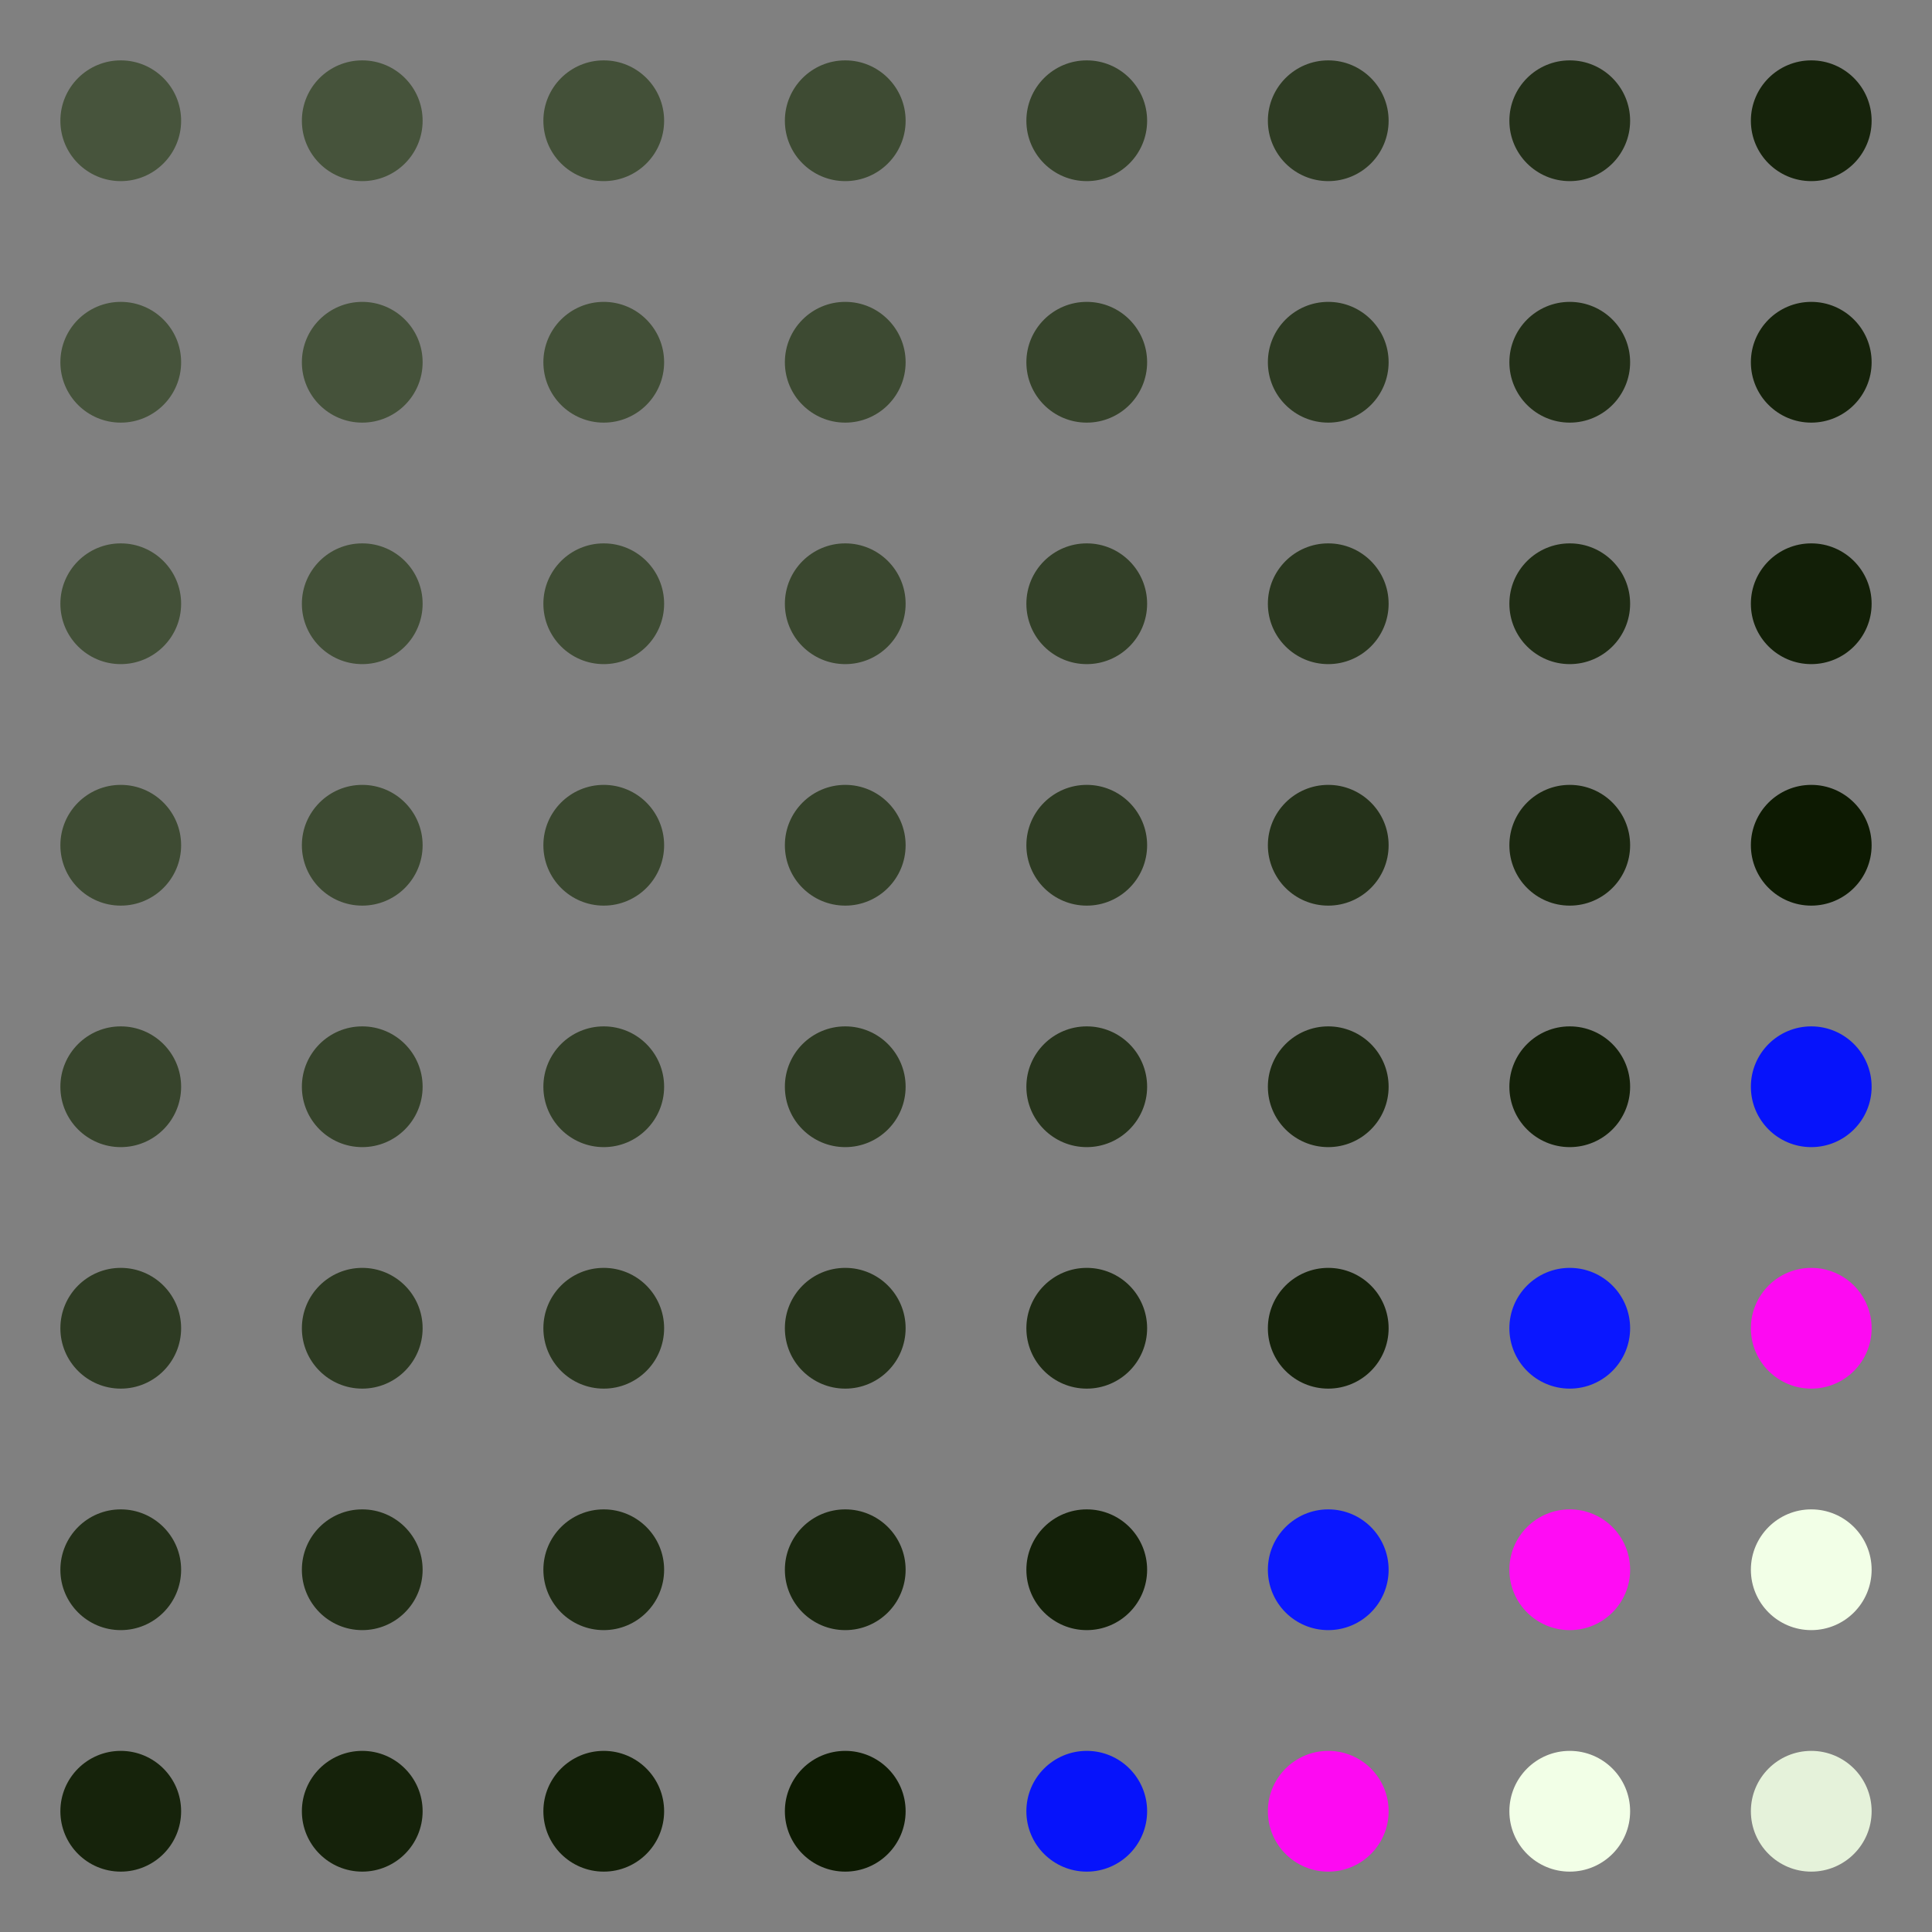 <svg width="256" height="256" version="1.1" xmlns="http://www.w3.org/2000/svg" class="s1" style="background:conic-gradient(rgb(195,184,171), rgb(184,171,195));"><rect width="100%" height="100%" fill="#808080" stroke="none"/><style>.s1{--a:rgb(195,184,171);--b:rgb(184,171,195);transition: all 1000ms ease;}.s1:hover {filter:hue-rotate(-270deg);}.u{animation:25000ms infinite alternate a,15500ms infinite alternate b;transform-origin:50% 50%;}@keyframes a{25%{filter:saturate(1) invert(0);transform:scale(1);}50%{filter:saturate(1.8) invert(1);transform:scale(1.6);}75%{filter:saturate(1) invert(0);transform:scale(1);}100%{filter:saturate(0.5) invert(0.2);transform:scale(1.2);}}@keyframes b{from{opacity: 1;}to {opacity: 0.5;}}</style><defs><circle id="r" cx="16" cy="16" height="32" width="32" r="8"></circle></defs><g id="g" style=""><use class="u" href="#r" x="0" y="0" fill="rgb(71,84,60)" style="animation-delay:100ms;" /><use class="u" href="#r" x="32" y="0" fill="rgb(70,83,59)" style="animation-delay:200ms;" /><use class="u" href="#r" x="64" y="0" fill="rgb(67,80,56)" style="animation-delay:300ms;" /><use class="u" href="#r" x="96" y="0" fill="rgb(62,75,51)" style="animation-delay:400ms;" /><use class="u" href="#r" x="128" y="0" fill="rgb(55,68,44)" style="animation-delay:500ms;" /><use class="u" href="#r" x="160" y="0" fill="rgb(46,59,35)" style="animation-delay:600ms;" /><use class="u" href="#r" x="192" y="0" fill="rgb(35,48,24)" style="animation-delay:700ms;" /><use class="u" href="#r" x="224" y="0" fill="rgb(22,35,11)" style="animation-delay:800ms;" /><use class="u" href="#r" x="0" y="32" fill="rgb(70,83,59)" style="animation-delay:900ms;" /><use class="u" href="#r" x="32" y="32" fill="rgb(69,82,58)" style="animation-delay:1000ms;" /><use class="u" href="#r" x="64" y="32" fill="rgb(66,79,55)" style="animation-delay:1100ms;" /><use class="u" href="#r" x="96" y="32" fill="rgb(61,74,50)" style="animation-delay:1200ms;" /><use class="u" href="#r" x="128" y="32" fill="rgb(54,67,43)" style="animation-delay:1300ms;" /><use class="u" href="#r" x="160" y="32" fill="rgb(45,58,34)" style="animation-delay:1400ms;" /><use class="u" href="#r" x="192" y="32" fill="rgb(34,47,23)" style="animation-delay:1500ms;" /><use class="u" href="#r" x="224" y="32" fill="rgb(21,34,10)" style="animation-delay:1600ms;" /><use class="u" href="#r" x="0" y="64" fill="rgb(67,80,56)" style="animation-delay:1700ms;" /><use class="u" href="#r" x="32" y="64" fill="rgb(66,79,55)" style="animation-delay:1800ms;" /><use class="u" href="#r" x="64" y="64" fill="rgb(63,76,52)" style="animation-delay:1900ms;" /><use class="u" href="#r" x="96" y="64" fill="rgb(58,71,47)" style="animation-delay:2000ms;" /><use class="u" href="#r" x="128" y="64" fill="rgb(51,64,40)" style="animation-delay:2100ms;" /><use class="u" href="#r" x="160" y="64" fill="rgb(42,55,31)" style="animation-delay:2200ms;" /><use class="u" href="#r" x="192" y="64" fill="rgb(31,44,20)" style="animation-delay:2300ms;" /><use class="u" href="#r" x="224" y="64" fill="rgb(18,31,7)" style="animation-delay:2400ms;" /><use class="u" href="#r" x="0" y="96" fill="rgb(62,75,51)" style="animation-delay:2500ms;" /><use class="u" href="#r" x="32" y="96" fill="rgb(61,74,50)" style="animation-delay:2600ms;" /><use class="u" href="#r" x="64" y="96" fill="rgb(58,71,47)" style="animation-delay:2700ms;" /><use class="u" href="#r" x="96" y="96" fill="rgb(53,66,42)" style="animation-delay:2800ms;" /><use class="u" href="#r" x="128" y="96" fill="rgb(46,59,35)" style="animation-delay:2900ms;" /><use class="u" href="#r" x="160" y="96" fill="rgb(37,50,26)" style="animation-delay:3000ms;" /><use class="u" href="#r" x="192" y="96" fill="rgb(26,39,15)" style="animation-delay:3100ms;" /><use class="u" href="#r" x="224" y="96" fill="rgb(13,26,2)" style="animation-delay:3200ms;" /><use class="u" href="#r" x="0" y="128" fill="rgb(55,68,44)" style="animation-delay:3300ms;" /><use class="u" href="#r" x="32" y="128" fill="rgb(54,67,43)" style="animation-delay:3400ms;" /><use class="u" href="#r" x="64" y="128" fill="rgb(51,64,40)" style="animation-delay:3500ms;" /><use class="u" href="#r" x="96" y="128" fill="rgb(46,59,35)" style="animation-delay:3600ms;" /><use class="u" href="#r" x="128" y="128" fill="rgb(39,52,28)" style="animation-delay:3700ms;" /><use class="u" href="#r" x="160" y="128" fill="rgb(30,43,19)" style="animation-delay:3800ms;" /><use class="u" href="#r" x="192" y="128" fill="rgb(19,32,8)" style="animation-delay:3900ms;" /><use class="u" href="#r" x="224" y="128" fill="rgb(6,19,251)" style="animation-delay:4000ms;" /><use class="u" href="#r" x="0" y="160" fill="rgb(46,59,35)" style="animation-delay:4100ms;" /><use class="u" href="#r" x="32" y="160" fill="rgb(45,58,34)" style="animation-delay:4200ms;" /><use class="u" href="#r" x="64" y="160" fill="rgb(42,55,31)" style="animation-delay:4300ms;" /><use class="u" href="#r" x="96" y="160" fill="rgb(37,50,26)" style="animation-delay:4400ms;" /><use class="u" href="#r" x="128" y="160" fill="rgb(30,43,19)" style="animation-delay:4500ms;" /><use class="u" href="#r" x="160" y="160" fill="rgb(21,34,10)" style="animation-delay:4600ms;" /><use class="u" href="#r" x="192" y="160" fill="rgb(10,23,255)" style="animation-delay:4700ms;" /><use class="u" href="#r" x="224" y="160" fill="rgb(253,10,242)" style="animation-delay:4800ms;" /><use class="u" href="#r" x="0" y="192" fill="rgb(35,48,24)" style="animation-delay:4900ms;" /><use class="u" href="#r" x="32" y="192" fill="rgb(34,47,23)" style="animation-delay:5000ms;" /><use class="u" href="#r" x="64" y="192" fill="rgb(31,44,20)" style="animation-delay:5100ms;" /><use class="u" href="#r" x="96" y="192" fill="rgb(26,39,15)" style="animation-delay:5200ms;" /><use class="u" href="#r" x="128" y="192" fill="rgb(19,32,8)" style="animation-delay:5300ms;" /><use class="u" href="#r" x="160" y="192" fill="rgb(10,23,255)" style="animation-delay:5400ms;" /><use class="u" href="#r" x="192" y="192" fill="rgb(255,12,244)" style="animation-delay:5500ms;" /><use class="u" href="#r" x="224" y="192" fill="rgb(242,255,231)" style="animation-delay:5600ms;" /><use class="u" href="#r" x="0" y="224" fill="rgb(22,35,11)" style="animation-delay:5700ms;" /><use class="u" href="#r" x="32" y="224" fill="rgb(21,34,10)" style="animation-delay:5800ms;" /><use class="u" href="#r" x="64" y="224" fill="rgb(18,31,7)" style="animation-delay:5900ms;" /><use class="u" href="#r" x="96" y="224" fill="rgb(13,26,2)" style="animation-delay:6000ms;" /><use class="u" href="#r" x="128" y="224" fill="rgb(6,19,251)" style="animation-delay:6100ms;" /><use class="u" href="#r" x="160" y="224" fill="rgb(253,10,242)" style="animation-delay:6200ms;" /><use class="u" href="#r" x="192" y="224" fill="rgb(242,255,231)" style="animation-delay:6300ms;" /><use class="u" href="#r" x="224" y="224" fill="rgb(229,242,218)" style="animation-delay:6400ms;" /></g></svg>